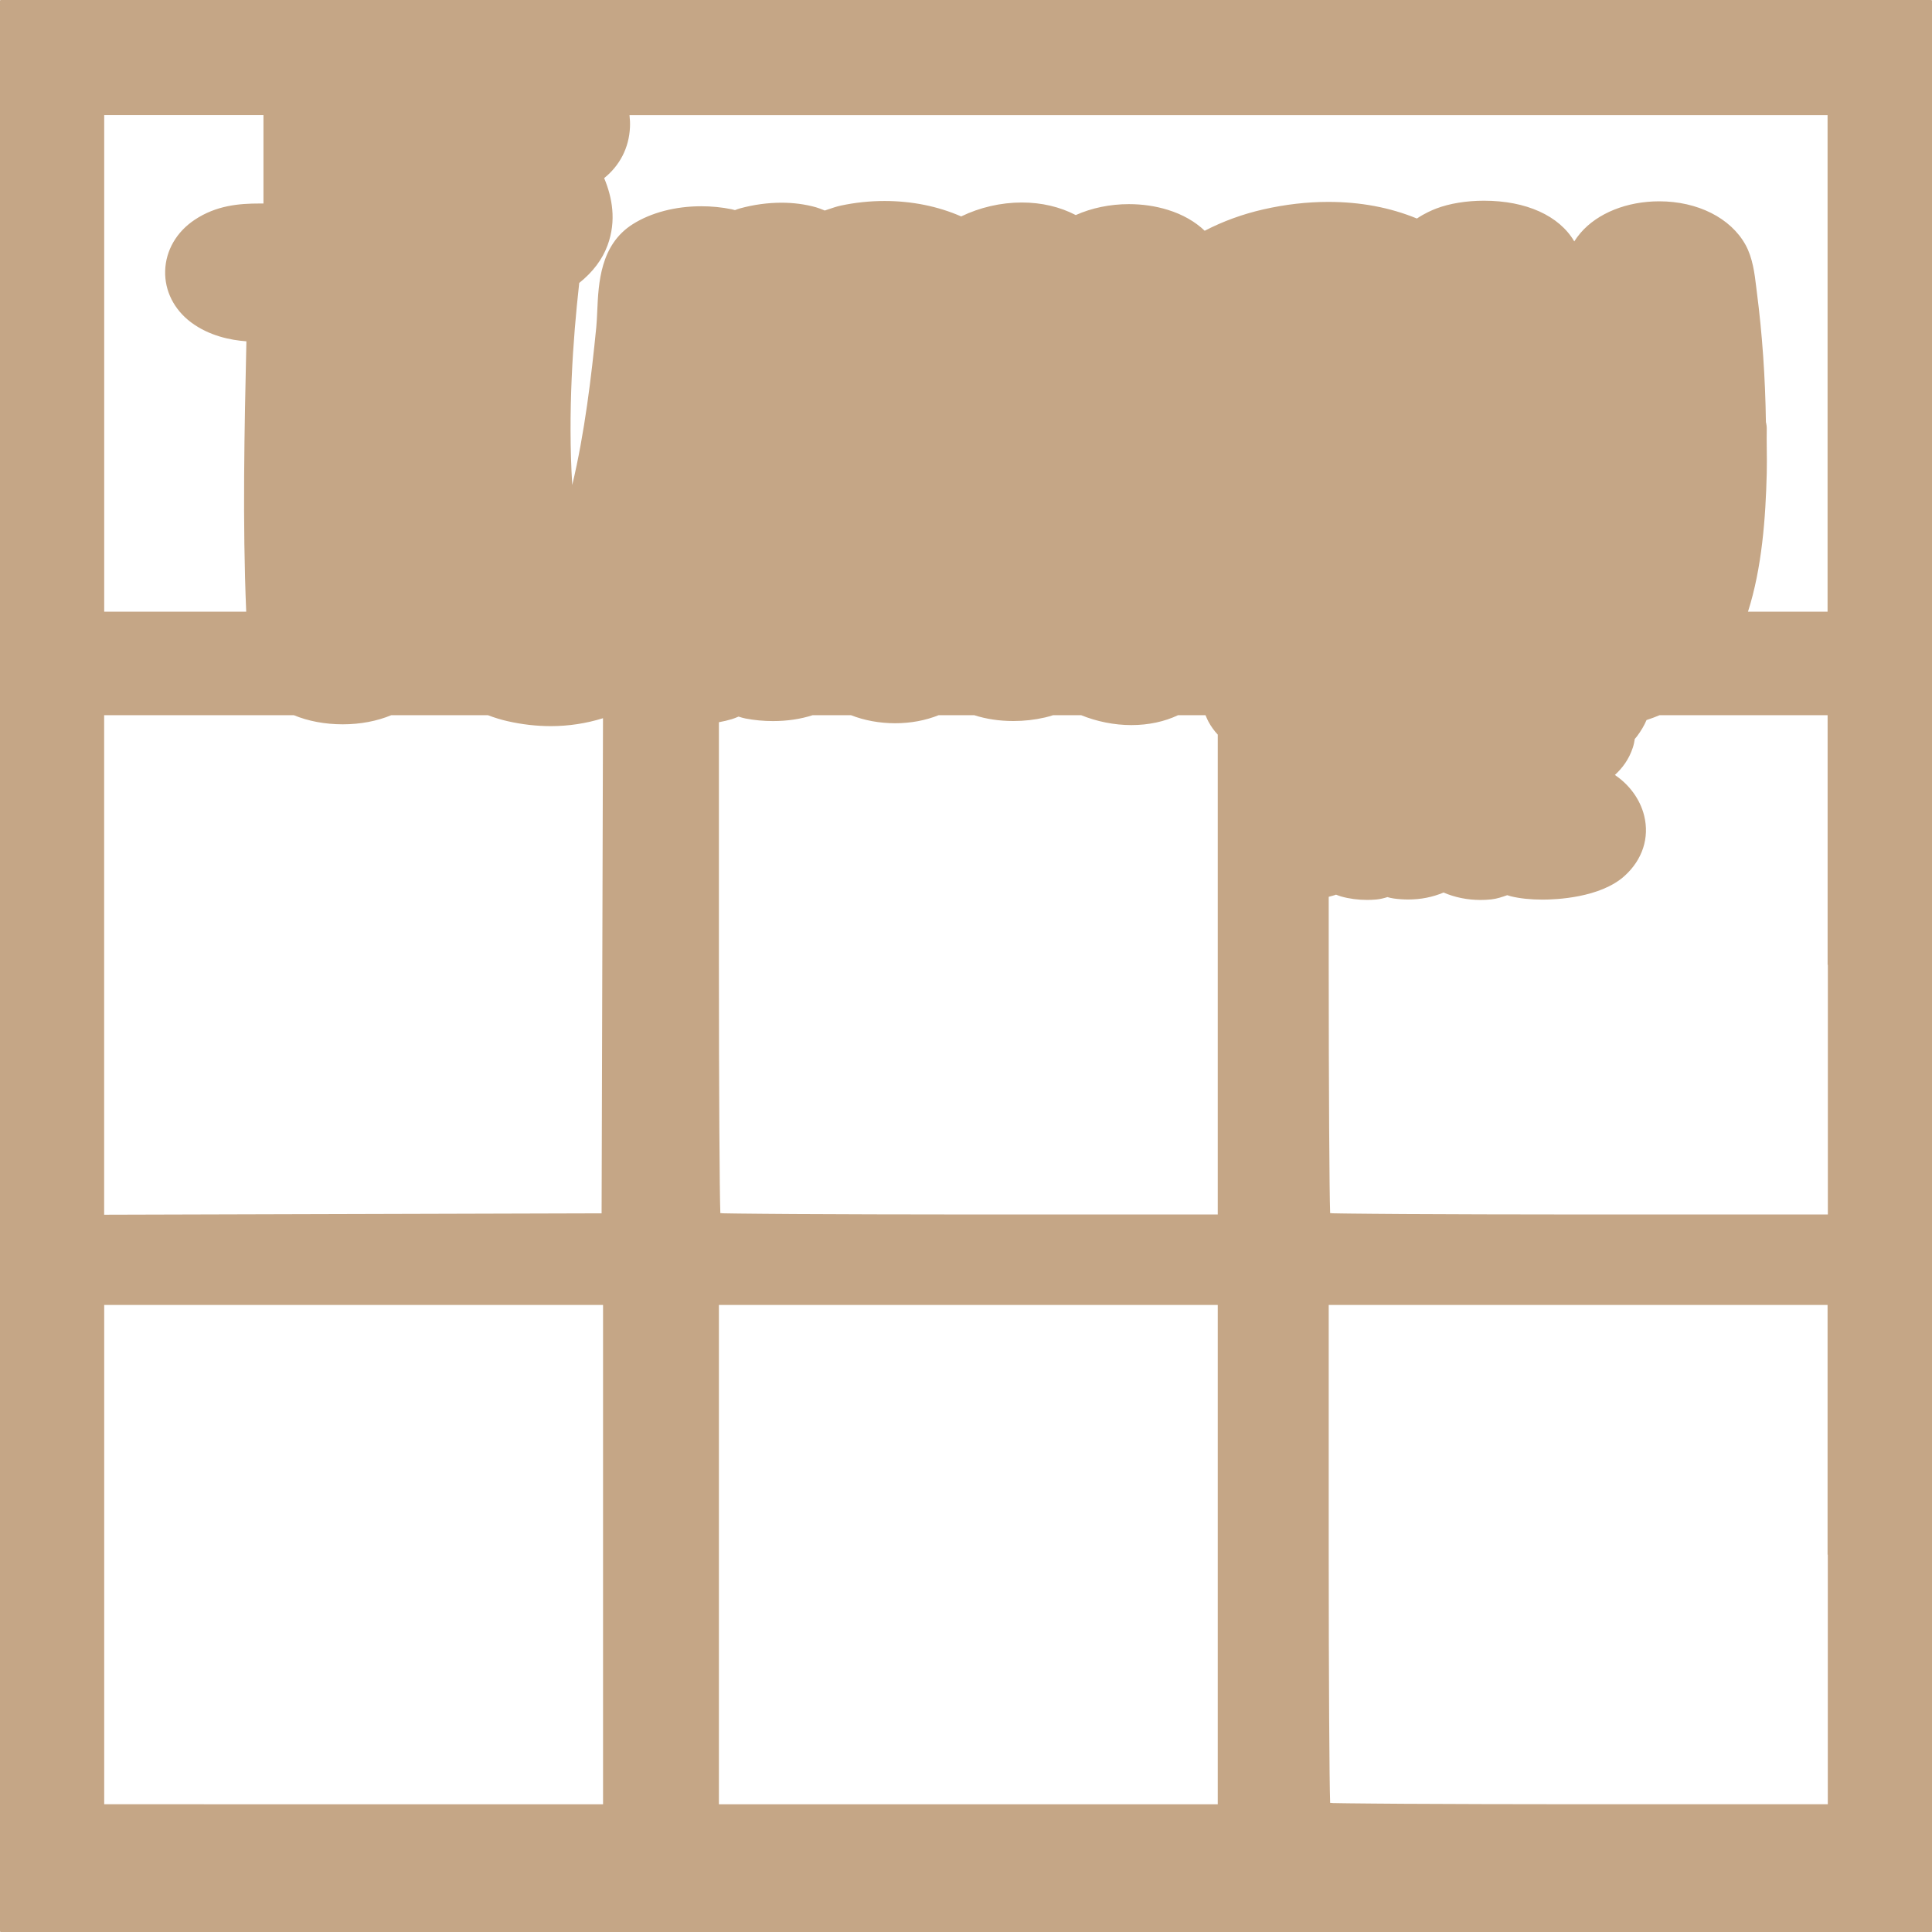 <?xml version="1.0" encoding="UTF-8"?>
<svg id="Layer_1" data-name="Layer 1" xmlns="http://www.w3.org/2000/svg" viewBox="0 0 828.8 828.8">
  <defs>
    <style>
      .cls-1 {
        fill: #c5a686;
      }
    </style>
  </defs>
  <path class="cls-1" d="M828.7.1c-.1-.1-.2-.1-.3-.1H.4c-.1,0-.2,0-.3.1s-.1.2-.1.3v828c0,.1,0,.2.1.3.1.1.2.1.3.1h828c.1,0,.2,0,.3-.1s.1-.2.1-.3V.4c0-.1,0-.2-.1-.3ZM784,49.4v213h-34.14c6.02-18.81,7.58-40.41,8.05-59.37.09-3.5.05-6.97.01-10.32-.03-3-.06-5.84-.01-8.67.02-1.01-.11-2.01-.36-2.97-.26-19.08-1.57-37.87-3.9-55.86-.09-.67-.17-1.39-.26-2.12-.66-5.56-1.49-12.48-4.6-18.09-6.37-11.5-20.55-18.64-37-18.64-13.86,0-26.49,5.07-33.77,13.57-1.05,1.23-1.94,2.44-2.68,3.63-6.43-11-20.59-17.46-38.75-17.46-7.5,0-14.76,1.19-20.44,3.35-1.73.66-4.98,2.05-8.32,4.29-11.51-4.74-24.25-7.13-38-7.13-9.12,0-18.48,1.08-27.8,3.2-8.94,2.03-17.39,5.11-25.23,9.18-4.09-3.92-9.49-7.02-15.83-8.97-5.27-1.63-10.89-2.45-16.7-2.45-8.09,0-15.96,1.64-22.79,4.69-6.8-3.54-14.67-5.39-23.12-5.39-8.98,0-18.02,2.09-26.03,5.97-9.94-4.35-21.18-6.62-32.87-6.62-6.32,0-12.64.67-18.79,1.98-1.69.36-3.65,1.03-5.73,1.73-.32.11-.72.24-1.12.38-1.66-.67-2.76-1.1-3.77-1.39-4.61-1.3-9.61-1.96-14.84-1.96-5.83,0-11.98.84-17.78,2.44-.72.2-1.43.46-2.13.74-.46-.14-.94-.27-1.44-.37-4.18-.86-8.57-1.29-13.04-1.29-11.07,0-21.48,2.72-29.32,7.65-14.03,8.83-14.76,25.33-15.29,37.38-.11,2.46-.21,4.78-.41,6.79-2.06,20.97-5.01,45.61-10.31,67.75-1.94-30.91.32-62.67,2.9-85.8.03-.29.06-.58.08-.86,5.85-4.68,9.93-10.08,12.15-16.11,3.94-10.7,1.97-20.69-1.44-28.87,6.75-5.46,10.66-13.02,11.07-21.81.08-1.73,0-3.46-.2-5.19h513.94ZM126.04,306.8c6.13,2.55,13.36,3.92,21.01,3.92,7.56,0,14.72-1.38,20.81-3.92h41.43c2.91,1.12,5.77,1.97,8.5,2.59,6.18,1.4,12.4,2.11,18.48,2.11,7.7,0,15.24-1.16,22.41-3.4l-.3,105.5-.3,106.9-106.7.3-106.7.3v-214.3h81.34ZM44.7,49.4h68.32v37.9c-.52,0-1.05,0-1.57,0-9.04,0-18.68.84-27.91,6.97-7.82,5.19-12.44,13.18-12.69,21.93-.24,8.56,3.8,16.6,11.09,22.07,7.79,5.84,17.08,7.67,23.76,8.15h0c-.84,37.99-1.71,77.23-.08,115.98h-60.92V49.4ZM258.7,666.9v107.1H44.7v-214.2h214v107.1ZM522.4,666.9v107.1h-214v-214.2h214v107.1ZM522.4,521h-106.3c-29.3,0-56.1-.1-75.6-.2-9.7-.1-17.6-.1-23.1-.2-2.7,0-4.9-.1-6.4-.1-.7,0-1.3,0-1.7-.1h-.3v-.7c-.3-7.2-.6-52.5-.6-106.5v-103.38c1.93-.35,3.81-.8,5.59-1.33.82-.25,1.67-.59,2.84-1.08,1.03.33,2.02.63,3.01.82,3.82.73,7.78,1.1,11.77,1.1,6.16,0,11.89-.87,17.02-2.53h16.41c5.79,2.26,12.27,3.46,18.98,3.46,6.67,0,13.02-1.2,18.66-3.46h15.24c5.11,1.65,10.77,2.51,16.81,2.51,4.64,0,9.2-.52,13.56-1.53,1.22-.28,2.37-.62,3.49-.98h12.01c6.72,2.73,14.2,4.25,21.52,4.25,7.44,0,14.23-1.48,20.07-4.25h11.75c.65,1.57,1.26,2.74,1.27,2.76,1.13,2.13,2.51,3.97,4,5.58v205.86ZM784.1,774h-106.4c-29.3,0-56.1-.1-75.6-.2-9.7-.1-17.6-.1-23.1-.2-2.7,0-4.9-.1-6.4-.1-.7,0-1.3,0-1.7-.1h-.3v-.7c-.3-7.2-.6-52.5-.6-106.5v-106.4h214v107.1h.1v107.1ZM784.1,521h-106.4c-29.3,0-56.1-.1-75.6-.2-9.7-.1-17.6-.1-23.1-.2-2.7,0-4.9-.1-6.4-.1-.7,0-1.3,0-1.7-.1h-.3v-.7c-.3-7.2-.6-52.5-.6-106.5v-28.48c.8-.2,1.59-.41,2.37-.66.26-.08.52-.17.77-.27.88.35,1.57.6,2.22.79,3.41.96,7.25,1.47,11.1,1.47,1.3,0,2.61-.06,3.88-.17,1.85-.16,3.5-.63,4.85-1.04.79.23,1.73.47,2.79.61,2.07.28,4.13.42,6.12.42,5.38,0,10.46-1,15.17-2.99,4.87,2.1,10.25,3.19,15.85,3.19,1.48,0,3-.08,4.51-.23,2.48-.25,4.84-1.07,6.95-1.82.48.17,1.01.33,1.56.47,3.79.94,8.5,1.43,13.62,1.43,5.61,0,24.73-.73,35.16-10.17,7.69-6.95,10.75-16.38,8.4-25.86-1.75-7.04-6.34-13.25-12.56-17.44,3.19-2.92,6.09-6.74,7.72-11.81.43-1.33.66-2.57.82-3.64.32-.35.65-.73.96-1.15,1.76-2.36,3.12-4.67,4.08-6.96,1.92-.62,3.79-1.33,5.62-2.09h72.06v107.1h.1v107.1Z"/>
</svg>